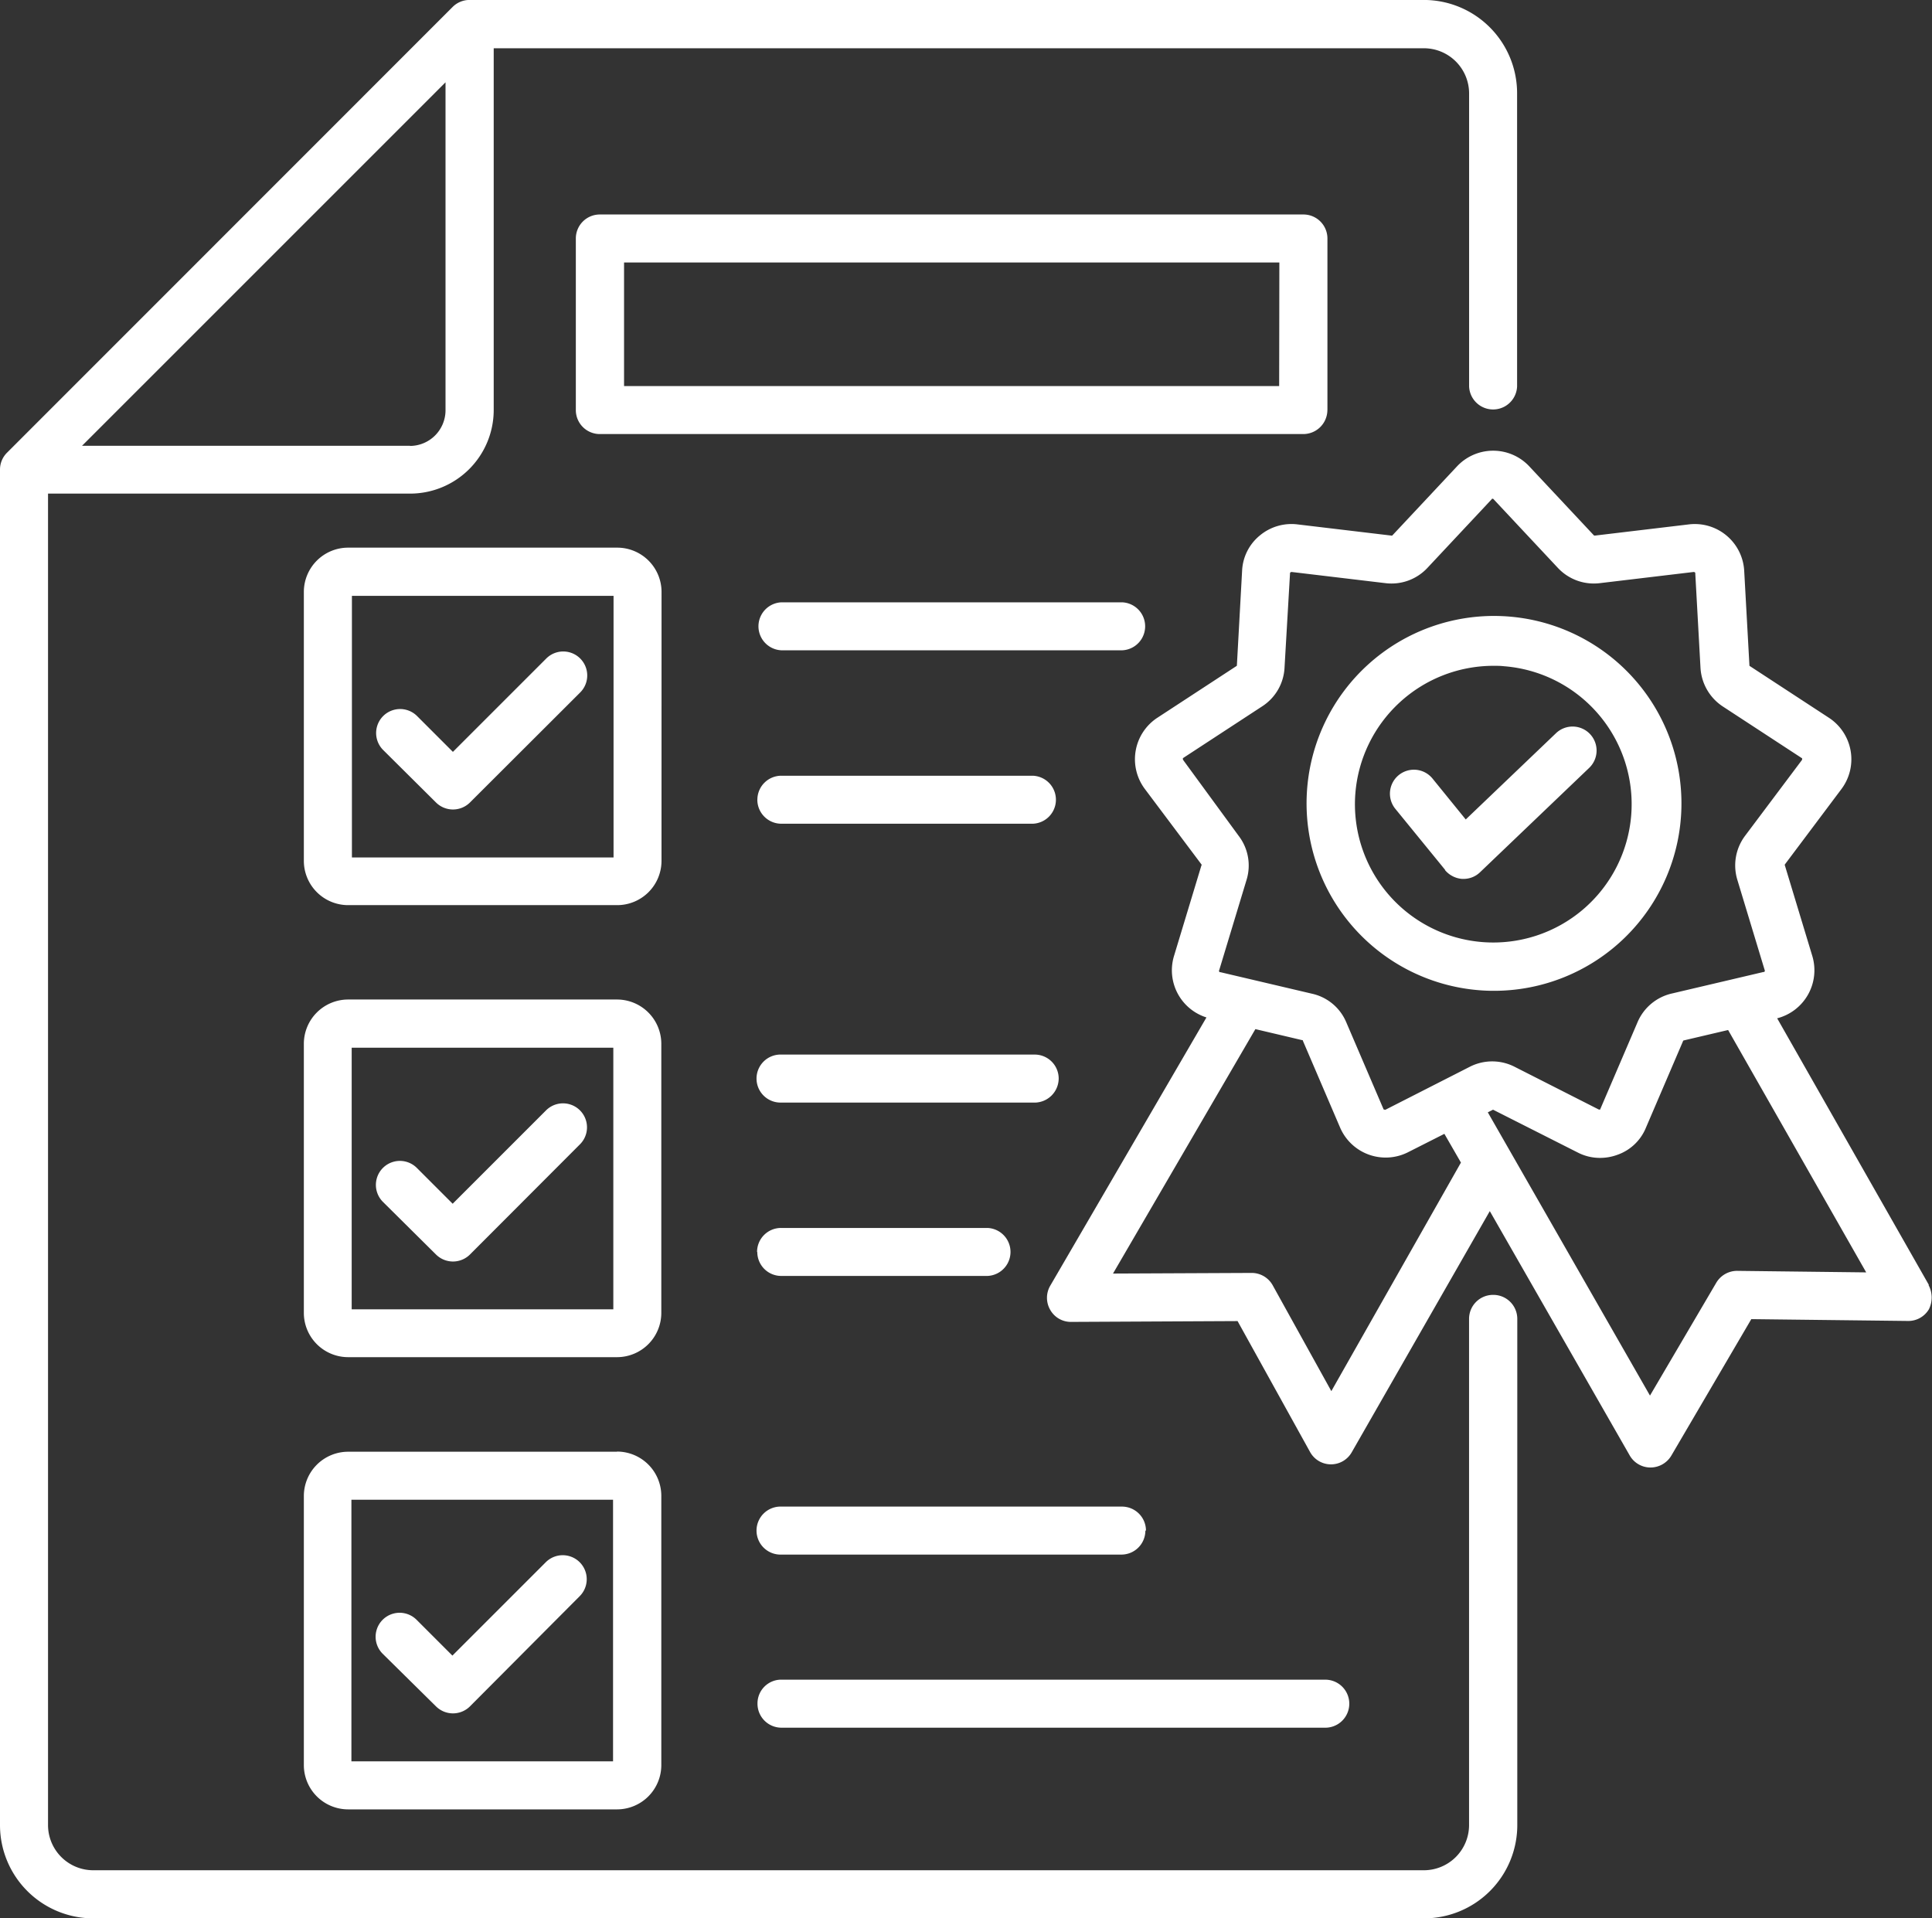 <?xml version="1.0" encoding="UTF-8"?>
<svg xmlns="http://www.w3.org/2000/svg" width="49.475" height="49.128" viewBox="0 0 49.475 49.128">
  <rect x="0" y="0" width="49.475" height="49.128" fill="#333333" stroke="none"/>
  <path id="quality-control-systems" d="M42.5,37.845a.614.614,0,0,0-.615.615V51.425a1.158,1.158,0,0,1-1.155,1.155H6.65a1.158,1.158,0,0,1-1.155-1.155l0-34.1h9.271a2.142,2.142,0,0,0,2.142-2.142V5.92H40.731a1.158,1.158,0,0,1,1.155,1.155V14.58a.615.615,0,0,0,1.229,0l0-7.511a2.389,2.389,0,0,0-2.386-2.386H16.29a.609.609,0,0,0-.435.18L4.445,16.277a.609.609,0,0,0-.18.435V51.426a2.389,2.389,0,0,0,2.386,2.386H40.734a2.389,2.389,0,0,0,2.386-2.386l0-12.966a.614.614,0,0,0-.615-.615ZM14.766,16.1h-8.4l9.308-9.308v8.4a.914.914,0,0,1-.911.912Zm6.44,3.743a1.135,1.135,0,0,0-1.134-1.134H13.18a1.135,1.135,0,0,0-1.134,1.134V26.73a1.135,1.135,0,0,0,1.134,1.134h6.891a1.135,1.135,0,0,0,1.134-1.134Zm-1.229,6.8h-6.7v-6.7h6.7Zm-5.9-2.752a.614.614,0,0,1,.869-.869l.917.917,2.391-2.391a.614.614,0,0,1,.869.869L16.3,25.235a.617.617,0,0,1-.87,0ZM33,21.338H24.278a.615.615,0,0,1,0-1.229H33a.615.615,0,0,1,0,1.229Zm-9.34,3.827a.614.614,0,0,1,.615-.615h6.44a.615.615,0,0,1,0,1.229H24.279a.615.615,0,0,1-.62-.615ZM21.2,31.415a1.135,1.135,0,0,0-1.134-1.134H13.18a1.135,1.135,0,0,0-1.134,1.134v6.891A1.135,1.135,0,0,0,13.18,39.44h6.891A1.135,1.135,0,0,0,21.2,38.306Zm-1.229,6.8h-6.7v-6.7h6.7Zm-5.9-2.752a.614.614,0,0,1,.869-.869l.917.917,2.391-2.391a.614.614,0,1,1,.869.869L16.3,36.811a.617.617,0,0,1-.87,0Zm16.681-2.543H24.278a.615.615,0,1,1,0-1.229h6.483a.614.614,0,0,1,.615.615.621.621,0,0,1-.62.615Zm-7.1,3.826a.614.614,0,0,1,.615-.615h5.285a.615.615,0,0,1,0,1.229H24.273a.613.613,0,0,1-.615-.615Zm-3.588,5.116H13.18a1.135,1.135,0,0,0-1.134,1.134v6.891a1.135,1.135,0,0,0,1.134,1.134h6.891A1.135,1.135,0,0,0,21.2,49.883V42.991A1.135,1.135,0,0,0,20.071,41.858Zm-.1,7.929h-6.7v-6.7h6.7Zm-5.9-2.756a.614.614,0,0,1,.869-.869l.917.917,2.391-2.391a.614.614,0,1,1,.869.869L16.3,48.383a.617.617,0,0,1-.87,0Zm19.532-3.154a.614.614,0,0,1-.615.615H24.278a.615.615,0,1,1,0-1.229H33a.615.615,0,0,1,.611.615ZM24.278,47.7h13.9a.615.615,0,1,1,0,1.229h-13.9a.614.614,0,0,1-.615-.615.608.608,0,0,1,.615-.615ZM42.132,30.042c.128.011.254.016.377.016a4.8,4.8,0,1,0-.377-.016Zm-3.159-5.036a3.55,3.55,0,0,1,3.53-3.271c.1,0,.186,0,.281.011a3.543,3.543,0,1,1-3.811,3.259Zm2.3,1.956L39.99,25.389a.614.614,0,0,1,.954-.773L41.8,25.67l2.312-2.21a.614.614,0,1,1,.848.89l-2.794,2.672a.605.605,0,0,1-.424.17h-.037a.635.635,0,0,1-.44-.23ZM53.66,37.59l-3.885-6.828a1.27,1.27,0,0,0,.9-1.595l-.7-2.312a.035.035,0,0,1,0-.037l1.448-1.93a1.27,1.27,0,0,0-.324-1.823l-2.019-1.32c-.016-.011-.016-.011-.016-.032l-.133-2.407a1.267,1.267,0,0,0-1.422-1.192l-2.4.286c-.021,0-.021,0-.032-.011l-1.648-1.76a1.268,1.268,0,0,0-1.854,0l-1.648,1.76c-.016.016-.016.016-.032.011l-2.4-.286a1.265,1.265,0,0,0-.971.286,1.238,1.238,0,0,0-.451.9l-.133,2.412c0,.021,0,.021-.016.032l-2.019,1.32a1.27,1.27,0,0,0-.324,1.823l1.448,1.93c.011.016.011.016,0,.037l-.7,2.312a1.266,1.266,0,0,0,.831,1.574l-4,6.87a.615.615,0,0,0,0,.62.606.606,0,0,0,.535.307l4.262-.021,1.855,3.35a.611.611,0,0,0,.535.319h0a.611.611,0,0,0,.535-.312L42.416,35.7,46,41.959a.614.614,0,0,0,.531.307h0a.622.622,0,0,0,.531-.3l2.051-3.5,4.013.047a.612.612,0,0,0,.535-.3.675.675,0,0,0-.01-.62ZM34.568,24.153a.042.042,0,0,0-.011-.016V24.12a.023.023,0,0,1,0-.016l.011-.011,2.019-1.32a1.252,1.252,0,0,0,.573-1L37.3,19.37v-.016l.011-.011a.041.041,0,0,0,.016-.011h.016l2.4.286a1.257,1.257,0,0,0,1.076-.391l1.648-1.76c0-.011.011-.011.011-.011H42.5l.011.011,1.648,1.76a1.26,1.26,0,0,0,1.076.391l2.4-.286h.016s0,0,.016.011.011.011.011.011v.016l.133,2.407a1.272,1.272,0,0,0,.573,1l2.019,1.32c.011,0,.011.011.011.011a.048.048,0,0,0,0,.016v.016s0,0-.011.016l-1.448,1.93a1.265,1.265,0,0,0-.2,1.129l.7,2.312a.029.029,0,0,1,0,.032.042.042,0,0,1-.011.016.023.023,0,0,1-.016,0l-2.349.552a1.26,1.26,0,0,0-.88.736l-.95,2.216a.049.049,0,0,0,0,.016.023.023,0,0,1-.016,0,.029.029,0,0,1-.032,0l-2.151-1.092a1.261,1.261,0,0,0-1.145,0L39.751,33.1a.029.029,0,0,1-.032,0,.049.049,0,0,0-.016,0,.083.083,0,0,1-.011-.016l-.95-2.216a1.242,1.242,0,0,0-.88-.736l-2.349-.552a.023.023,0,0,1-.016,0,.083.083,0,0,1-.011-.016.029.029,0,0,1,0-.032l.7-2.312a1.249,1.249,0,0,0-.2-1.129Zm3.79,16.157-1.5-2.708a.616.616,0,0,0-.54-.319l-3.551.016,3.646-6.26,1.192.281c.021,0,.021,0,.026.021l.95,2.216a1.27,1.27,0,0,0,1.739.636l.933-.472.424.736Zm10.4-3.08a.62.62,0,0,0-.54.3l-1.7,2.894L42.365,33.17l.116-.058c.016-.011.016-.011.037,0L44.67,34.2a1.233,1.233,0,0,0,.573.137,1.278,1.278,0,0,0,.44-.079,1.225,1.225,0,0,0,.731-.694l.95-2.216c0-.016.011-.016.026-.021l1.129-.265,3.536,6.207Zm-10.5-22.044V10.792a.614.614,0,0,0-.615-.615l-18.017,0a.614.614,0,0,0-.615.615v4.393a.614.614,0,0,0,.615.615l18.01,0a.618.618,0,0,0,.621-.615Zm-1.236-.615H20.246V11.406H37.027Z" transform="translate(-4.265 -4.684)" fill="#fff"></path>
</svg>

